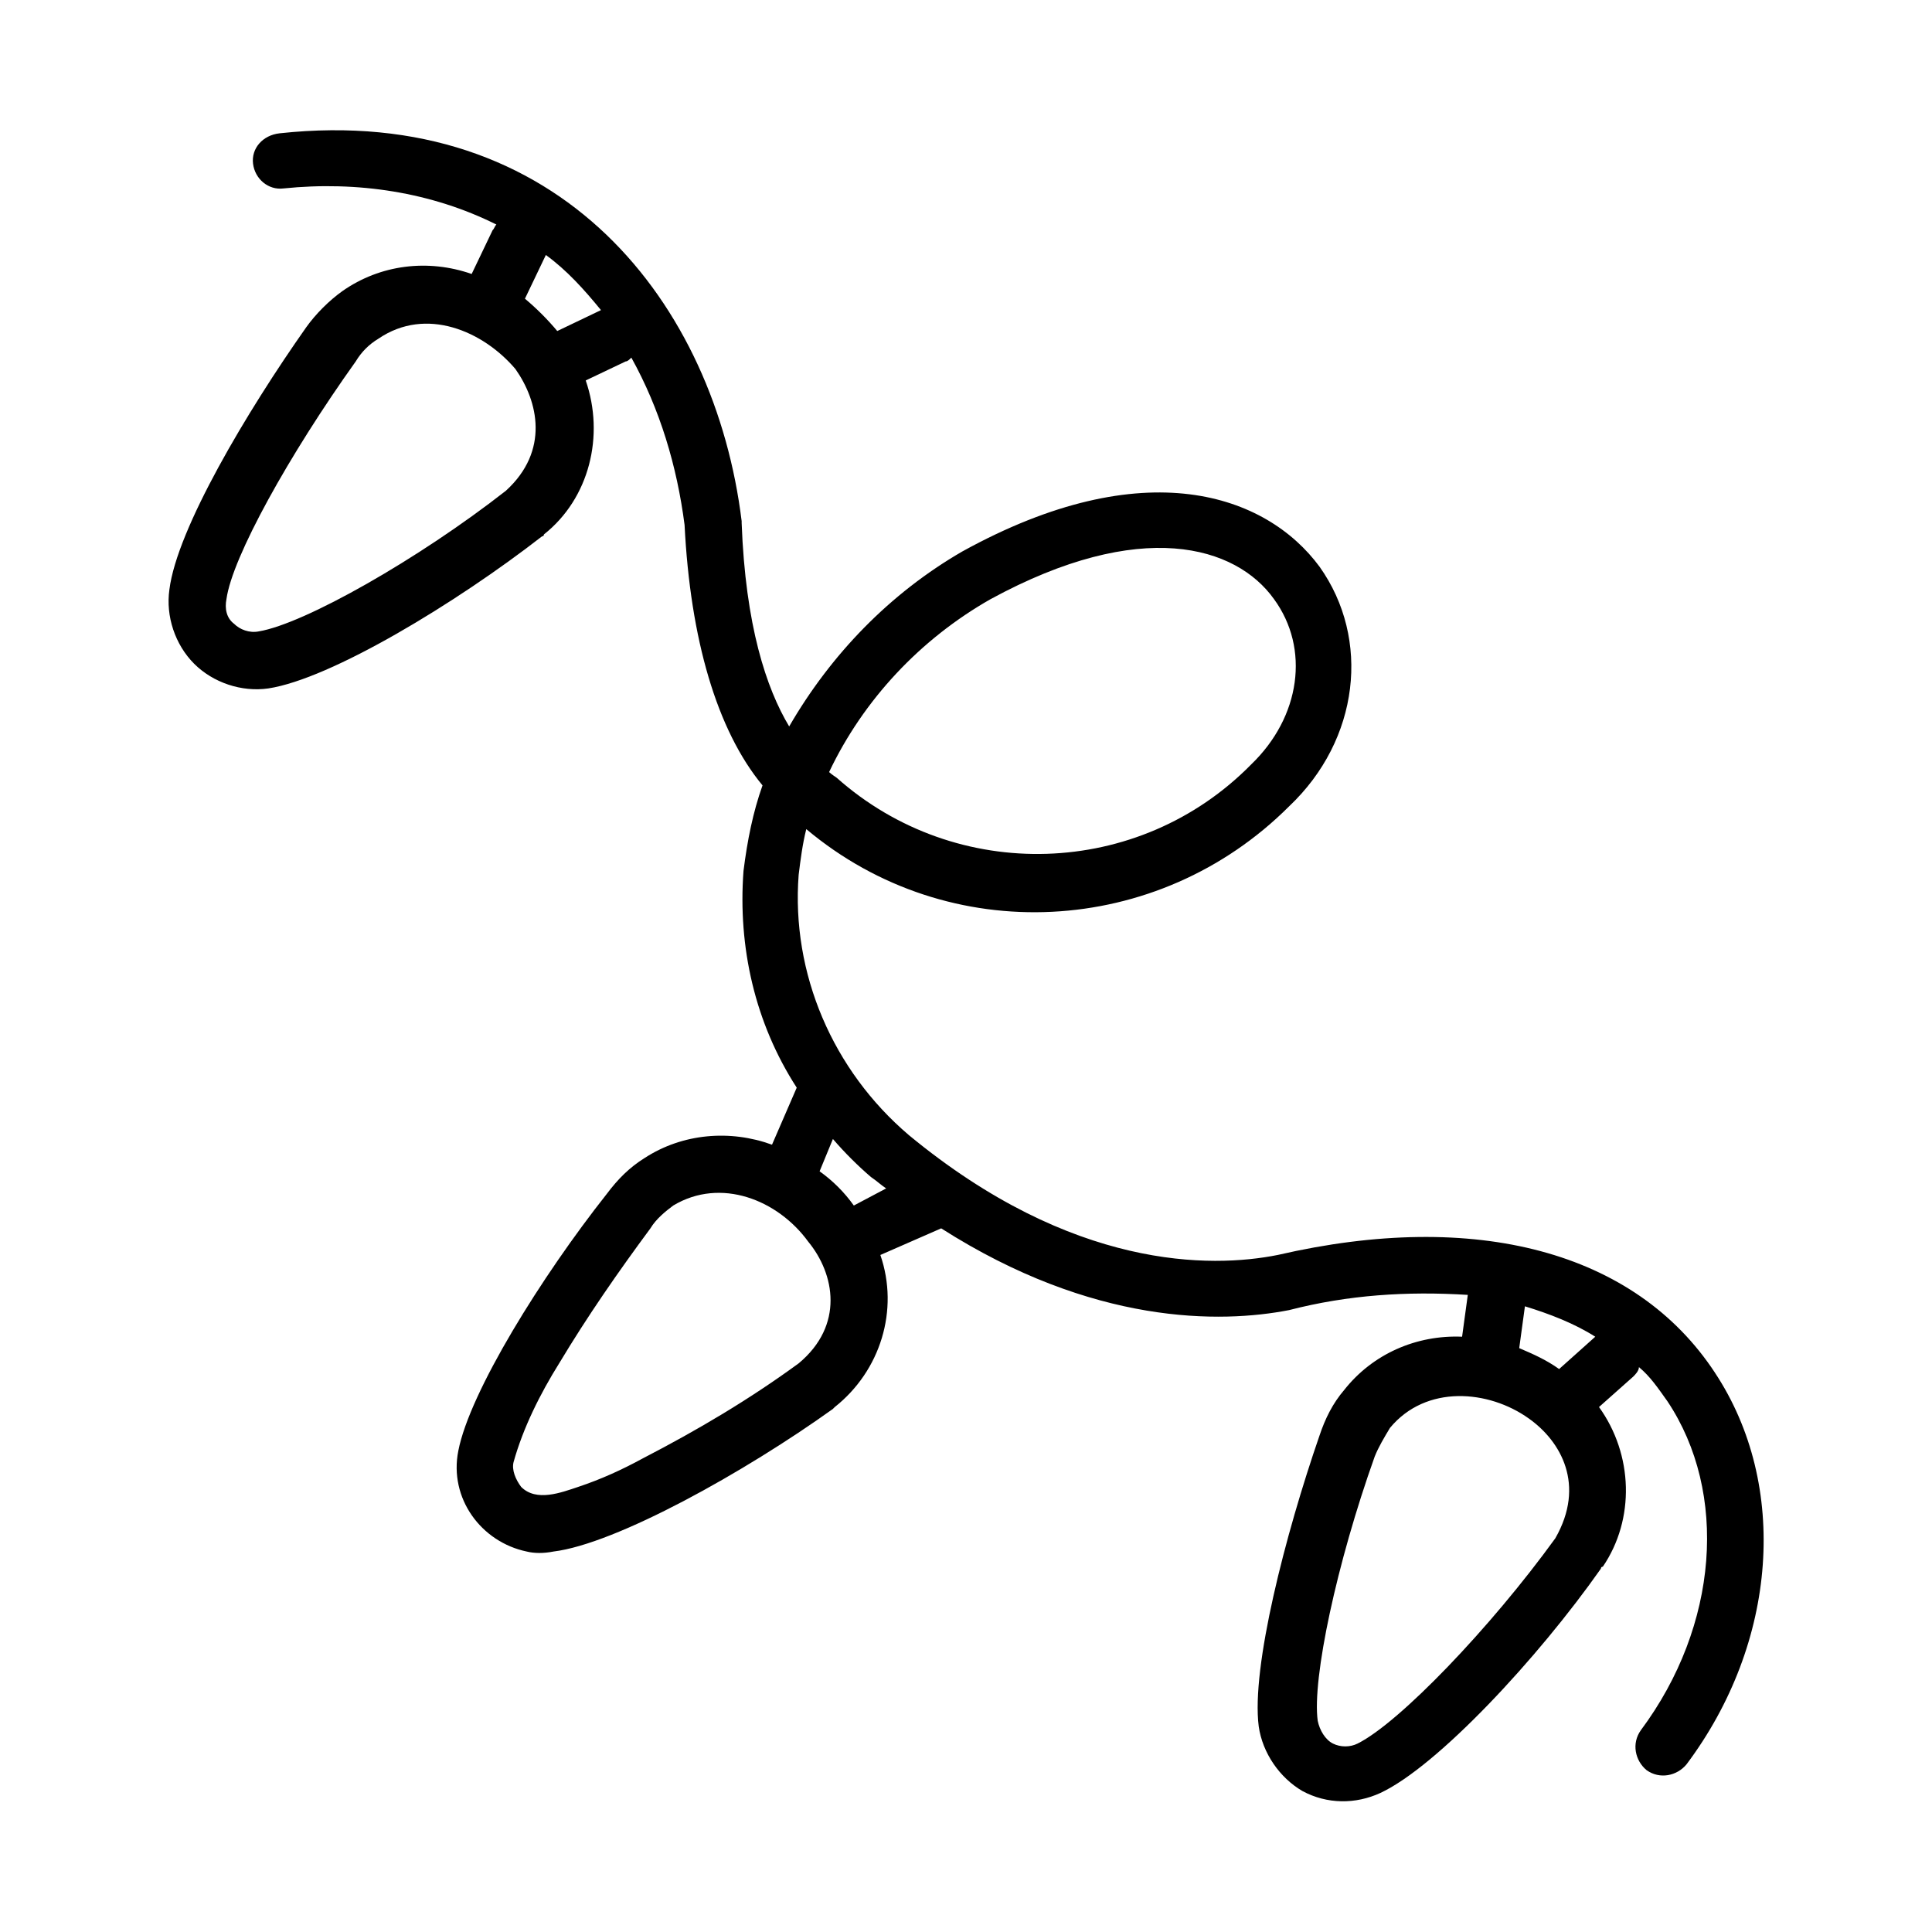 <?xml version="1.0" encoding="UTF-8"?>
<!-- Uploaded to: ICON Repo, www.iconrepo.com, Generator: ICON Repo Mixer Tools -->
<svg fill="#000000" width="800px" height="800px" version="1.1" viewBox="144 144 512 512" xmlns="http://www.w3.org/2000/svg">
 <path d="m598.5 507.81c-21.16-32.242-63.48-43.328-115.88-31.234-17.637 3.527-54.414 4.031-97.742-31.742-20.152-17.129-31.234-42.824-29.223-69.023 0.504-4.031 1.008-8.062 2.016-12.09 37.785 31.738 93.203 28.719 127.97-6.047 18.641-17.633 21.664-44.336 8.062-63.48-14.105-19.145-46.352-30.73-94.715-4.031-19.145 11.082-34.762 27.207-45.848 46.352-6.047-10.078-11.586-26.703-12.594-53.906v-0.504c-7.055-57.434-47.863-110.84-122.43-102.78-4.535 0.504-7.559 4.031-7.055 8.062 0.504 4.031 4.031 7.055 8.062 6.551 19.648-2.016 39.297 1.008 56.426 9.57-0.504 0.504-0.504 1.008-1.008 1.512l-5.543 11.586c-11.586-4.031-24.184-2.519-34.258 4.535-3.527 2.519-7.055 6.047-9.574 9.574-15.617 22.168-34.258 53.402-36.273 69.527-1.008 7.055 1.512 14.609 6.551 19.648 5.039 5.039 12.594 7.559 19.648 6.551 16.625-2.519 49.879-22.672 72.547-40.305 0 0 0.504 0 0.504-0.504 12.09-9.574 16.121-26.199 11.082-40.809l10.578-5.039c0.504 0 1.008-0.504 1.512-1.008 7.559 13.602 12.09 28.719 14.105 44.336 1.512 30.23 8.566 54.41 20.656 69.023-2.519 7.055-4.031 14.609-5.039 22.672-1.512 20.152 3.023 40.305 14.105 57.434l-6.551 15.113c-11.082-4.031-23.68-3.023-33.754 3.527-4.031 2.519-7.055 5.543-10.078 9.574-17.129 21.664-36.273 52.395-39.297 68.016-2.519 12.594 6.047 24.184 18.137 26.703 2.016 0.504 4.535 0.504 7.055 0 16.625-2.016 50.883-21.16 74.059-37.785l0.504-0.504c12.09-9.574 17.129-25.695 12.09-40.305l16.121-7.055c40.305 25.695 74.059 25.191 92.195 21.664 15.617-4.031 31.234-5.039 47.359-4.031l-1.512 11.082c-12.09-0.504-23.68 4.535-31.234 14.105-3.023 3.527-5.039 7.559-6.551 12.09-9.059 26.195-18.125 61.461-16.109 77.082 1.008 7.055 5.543 13.602 11.586 17.129 6.551 3.527 14.105 3.527 20.656 0.504 15.113-7.055 41.816-35.77 58.441-59.449 0 0 0-0.504 0.504-0.504 8.566-12.594 8.062-29.727-1.008-42.32l9.07-8.062c0.504-0.504 1.512-1.512 1.512-2.519 3.023 2.519 5.039 5.543 7.559 9.07 16.121 24.184 13.602 59.449-7.055 87.16-2.519 3.527-1.512 8.062 1.512 10.578 3.527 2.519 8.062 1.512 10.578-1.512 24.184-32.242 27.207-74.059 7.559-103.79zm-191.95-205.05c39.801-21.664 64.992-14.105 75.066 0 9.574 13.098 7.055 31.234-6.047 43.832-29.727 30.23-78.09 31.738-109.83 3.527 0 0-1.512-1.008-2.016-1.512 9.074-19.145 24.188-35.266 42.828-45.848zm-128.47-28.715c-23.176 18.137-53.402 35.266-65.496 37.281-2.519 0.504-5.039-0.504-6.551-2.016-2.016-1.512-2.519-4.031-2.016-6.551 1.512-11.082 16.625-38.289 34.258-62.977 1.512-2.519 3.527-4.535 6.047-6.047 12.594-8.566 27.711-2.016 36.273 8.062 6.047 8.566 9.07 21.664-2.516 32.246zm13.602-42.32c-2.519-3.023-5.543-6.047-8.566-8.566l5.543-11.586c5.543 4.031 10.078 9.07 14.609 14.609zm63.984 273.57c-13.098 9.574-26.703 17.633-41.312 25.191-5.543 3.023-11.082 5.543-17.129 7.559-4.535 1.512-11.082 4.031-15.113 0-1.512-2.016-2.519-4.535-2.016-6.551 2.519-9.07 7.055-18.137 12.09-26.199 7.559-12.594 15.617-24.184 24.184-35.77 1.512-2.519 4.031-4.535 6.047-6.047 12.594-7.559 27.711-1.512 35.77 9.574 7.051 8.566 9.57 22.168-2.519 32.242zm14.609-41.816c-2.519-3.527-5.543-6.551-9.07-9.07l3.527-8.566c3.023 3.527 6.551 7.055 10.078 10.078 1.512 1.008 2.519 2.016 4.031 3.023zm185.91 88.168c-17.129 23.68-41.312 48.871-52.395 54.41-2.016 1.008-4.535 1.008-6.551 0-2.016-1.008-3.527-3.527-4.031-6.047-1.512-11.082 5.039-41.816 15.113-70.031 1.008-2.519 2.519-5.039 4.031-7.559 9.574-11.586 26.199-10.078 36.777-2.519 8.566 6.051 15.117 17.641 7.055 31.746zm10.578-53.402-9.574 8.566c-3.527-2.519-7.055-4.031-10.578-5.543l1.512-11.082c6.551 2.012 13.102 4.531 18.641 8.059z"/>
</svg>